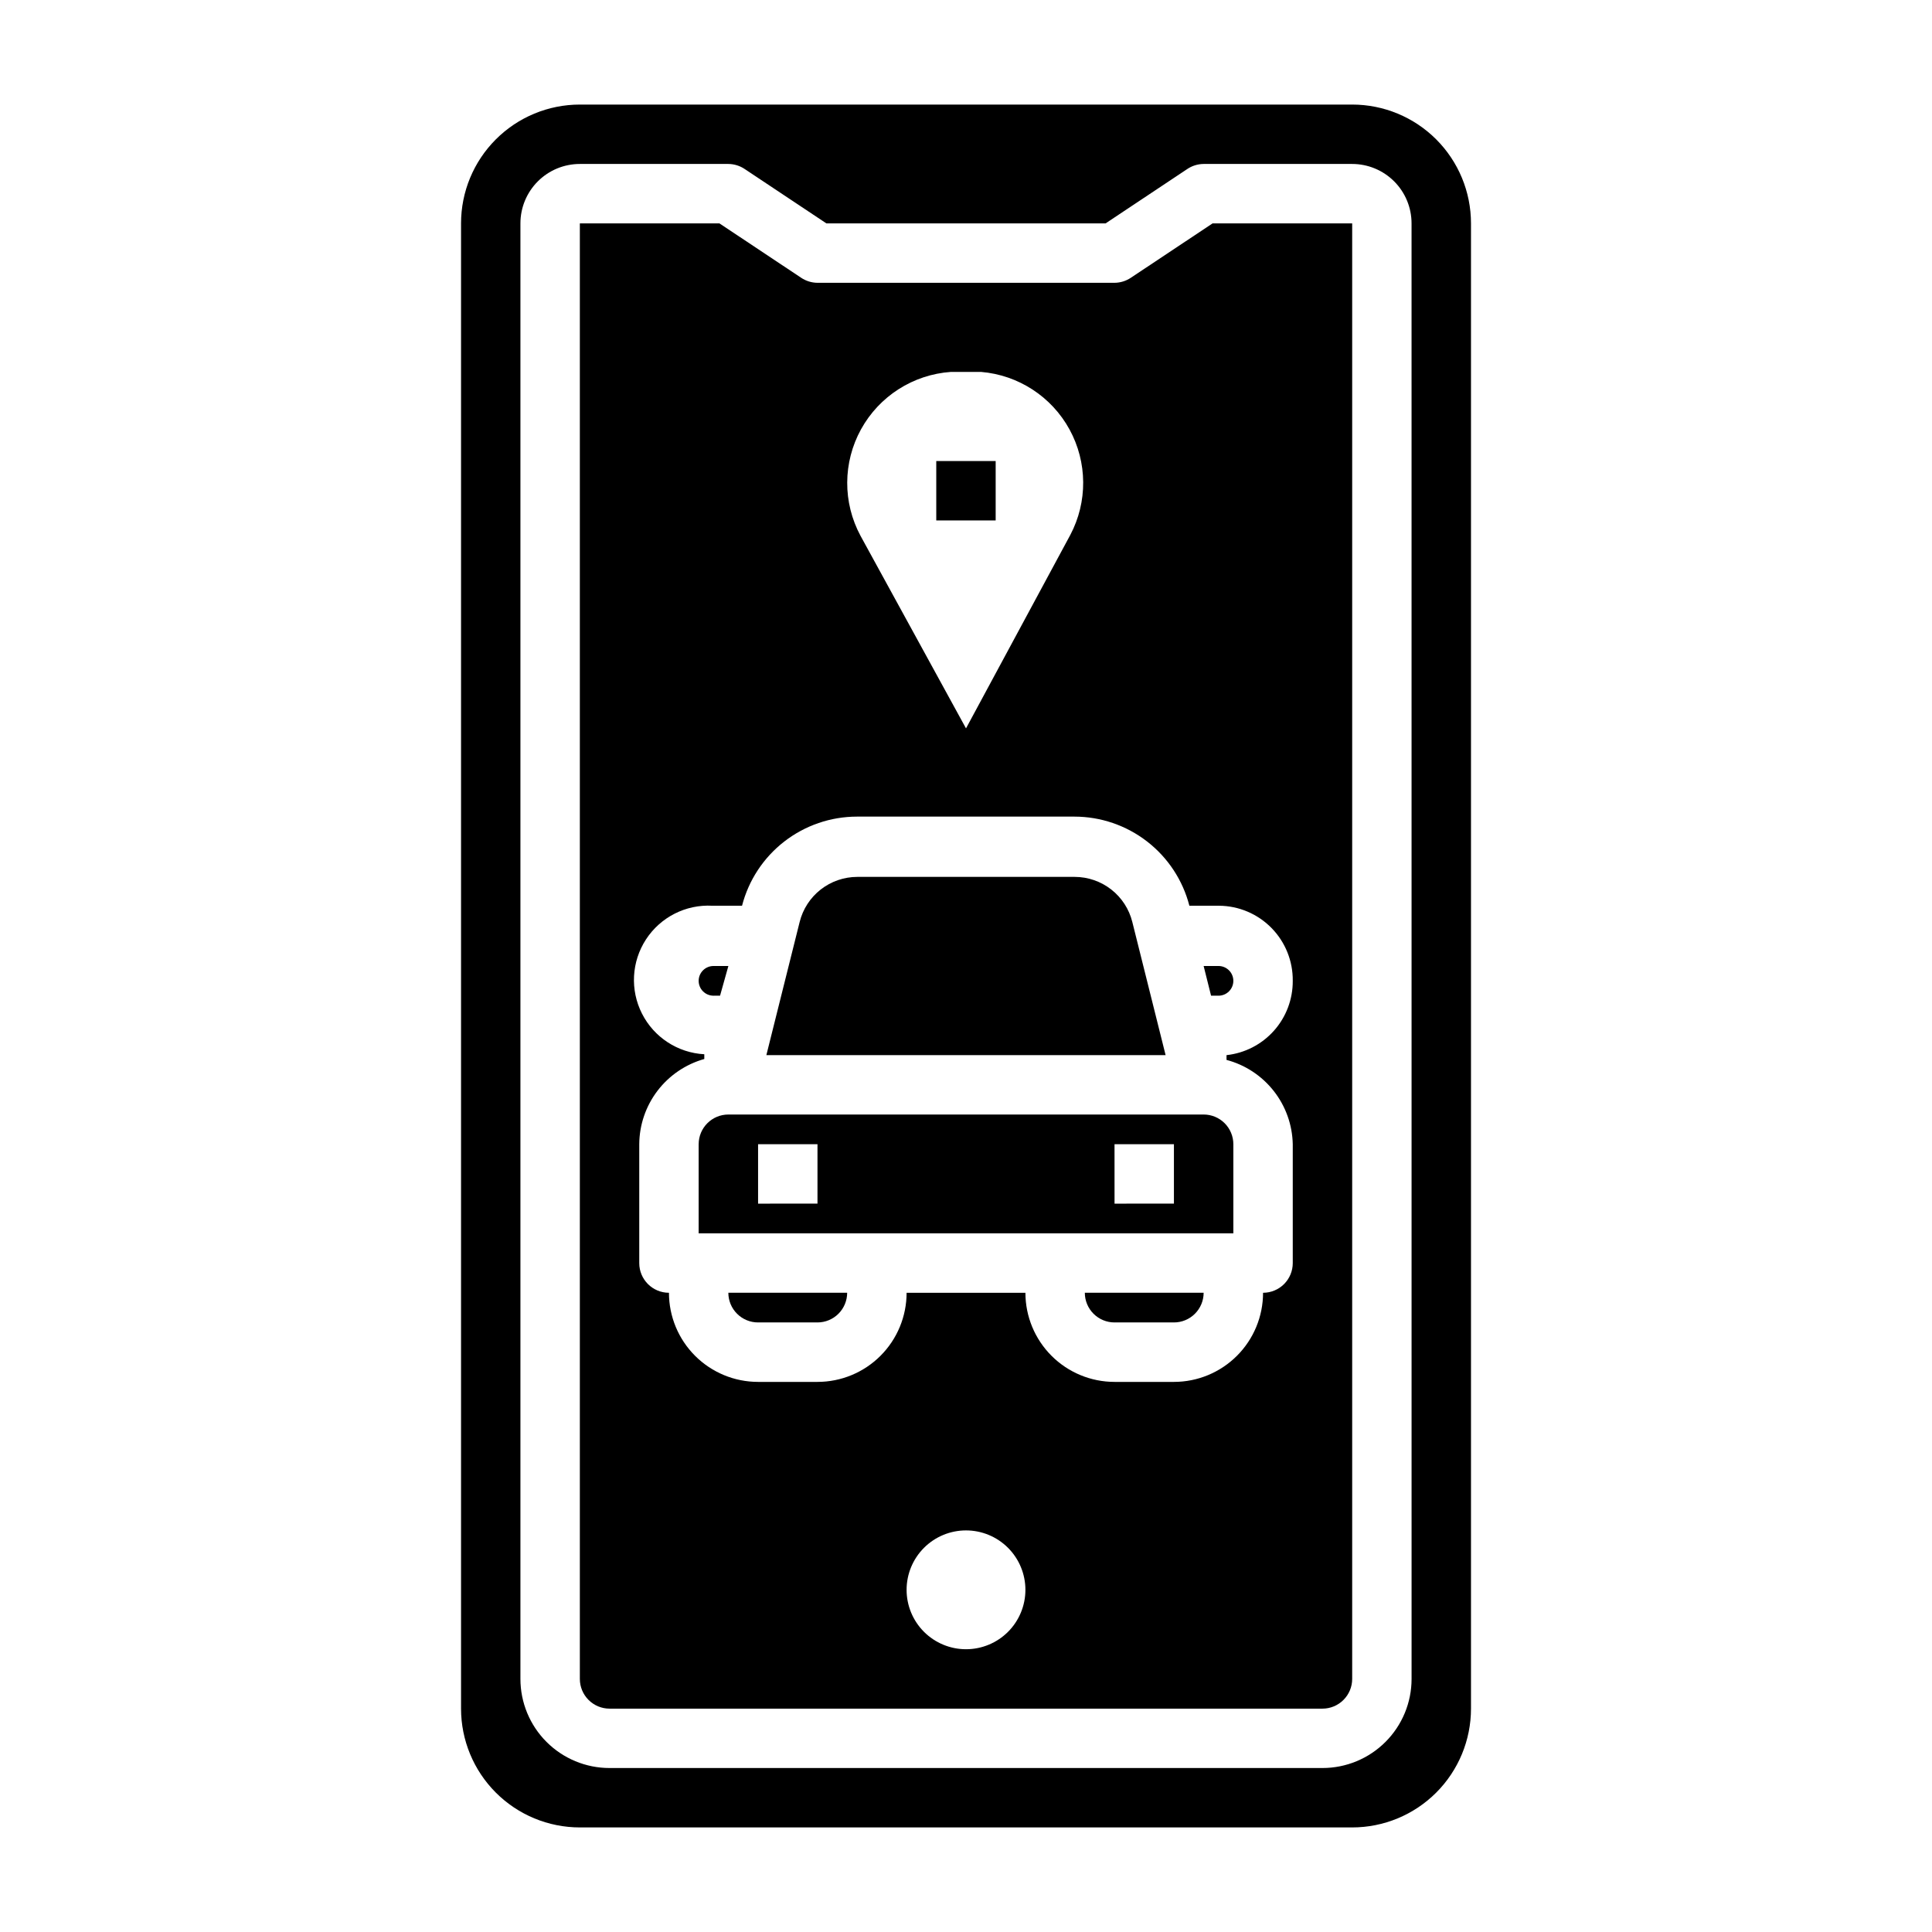 <?xml version="1.0" encoding="UTF-8"?>
<!-- Uploaded to: SVG Repo, www.svgrepo.com, Generator: SVG Repo Mixer Tools -->
<svg fill="#000000" width="800px" height="800px" version="1.1" viewBox="144 144 512 512" xmlns="http://www.w3.org/2000/svg">
 <g>
  <path d="m344.89 494.46h15.742c2.09 0 4.09-0.828 5.566-2.305s2.309-3.477 2.309-5.566h-31.488c0 2.09 0.828 4.09 2.305 5.566s3.477 2.305 5.566 2.305z"/>
  <path d="m466.91 407.87c2.176 0 3.938-1.762 3.938-3.938 0-2.172-1.762-3.934-3.938-3.934h-3.934l1.969 7.871z"/>
  <path d="m439.36 494.46h15.742c2.09 0 4.09-0.828 5.566-2.305 1.477-1.477 2.309-3.477 2.309-5.566h-31.488c0 2.09 0.828 4.09 2.305 5.566 1.477 1.477 3.477 2.305 5.566 2.305z"/>
  <path d="m444.08 388.35c-0.844-3.414-2.805-6.445-5.574-8.613-2.766-2.168-6.18-3.348-9.699-3.352h-57.621c-3.516 0.004-6.93 1.184-9.699 3.352-2.766 2.168-4.731 5.199-5.574 8.613l-8.816 35.266h105.8z"/>
  <path d="m334.82 407.87 2.207-7.871h-3.938c-2.172 0-3.938 1.762-3.938 3.934 0 2.176 1.766 3.938 3.938 3.938z"/>
  <path d="m329.15 447.23v23.617h141.7v-23.617c0-2.086-0.832-4.09-2.305-5.566-1.477-1.477-3.481-2.305-5.566-2.305h-125.95c-4.348 0-7.875 3.523-7.875 7.871zm110.21 0h15.742v15.742l-15.738 0.004zm-94.461 0h15.742v15.742l-15.742 0.004z"/>
  <path d="m502.34 171.71h-204.67c-8.352 0-16.363 3.316-22.266 9.223-5.906 5.902-9.223 13.914-9.223 22.266v393.6c0 8.348 3.316 16.359 9.223 22.266 5.902 5.902 13.914 9.223 22.266 9.223h204.67c8.352 0 16.359-3.32 22.266-9.223 5.902-5.906 9.223-13.918 9.223-22.266v-393.6c0-8.352-3.32-16.363-9.223-22.266-5.906-5.906-13.914-9.223-22.266-9.223zm15.742 417.22v-0.004c0 6.266-2.488 12.273-6.918 16.699-4.426 4.43-10.434 6.918-16.699 6.918h-188.93c-6.266 0-12.27-2.488-16.699-6.918-4.43-4.426-6.918-10.434-6.918-16.699v-385.73c0-4.176 1.66-8.18 4.613-11.133 2.949-2.953 6.957-4.613 11.133-4.613h39.359c1.543 0.012 3.047 0.477 4.328 1.34l21.648 14.406h73.996l21.648-14.406c1.281-0.863 2.785-1.328 4.332-1.34h39.359c4.176 0 8.18 1.66 11.133 4.613s4.609 6.957 4.609 11.133z"/>
  <path d="m443.69 217.61c-1.281 0.859-2.785 1.324-4.328 1.336h-78.723c-1.543-0.012-3.047-0.477-4.328-1.336l-21.648-14.406h-36.996v385.73c0 2.09 0.828 4.09 2.305 5.566 1.477 1.477 3.477 2.309 5.566 2.309h188.93c2.09 0 4.094-0.832 5.566-2.309 1.477-1.477 2.309-3.477 2.309-5.566v-385.73h-37zm-47.703 24.953h8.031-0.004c9.875 0.832 18.676 6.562 23.426 15.258 4.754 8.699 4.824 19.199 0.191 27.961l-27.629 51.246-27.945-51.012c-4.758-8.828-4.711-19.465 0.125-28.246 4.84-8.781 13.801-14.508 23.805-15.207zm4.016 338.5c-4.176 0-8.18-1.66-11.133-4.609-2.953-2.953-4.613-6.957-4.613-11.133s1.66-8.18 4.613-11.133c2.953-2.953 6.957-4.613 11.133-4.613s8.18 1.66 11.133 4.613c2.949 2.953 4.609 6.957 4.609 11.133s-1.66 8.18-4.609 11.133c-2.953 2.949-6.957 4.609-11.133 4.609zm86.59-177.12c0.031 4.871-1.75 9.582-4.992 13.215-3.242 3.637-7.719 5.941-12.562 6.465v1.262c4.957 1.312 9.352 4.207 12.52 8.242 3.164 4.031 4.934 8.984 5.035 14.113v31.488c0 2.086-0.828 4.09-2.305 5.566-1.477 1.477-3.481 2.305-5.566 2.305 0 6.266-2.488 12.27-6.918 16.699-4.43 4.43-10.434 6.918-16.699 6.918h-15.742c-6.266 0-12.27-2.488-16.699-6.918-4.43-4.43-6.918-10.434-6.918-16.699h-31.488c0 6.266-2.488 12.27-6.918 16.699-4.426 4.43-10.434 6.918-16.699 6.918h-15.742c-6.262 0-12.27-2.488-16.699-6.918-4.43-4.43-6.918-10.434-6.918-16.699-4.348 0-7.871-3.523-7.871-7.871v-31.488c0.031-5.125 1.73-10.105 4.84-14.18 3.113-4.074 7.465-7.027 12.398-8.414v-1.258c-7.031-0.379-13.324-4.481-16.512-10.762-3.188-6.277-2.781-13.781 1.062-19.68s10.547-9.301 17.574-8.918h7.875c1.742-6.758 5.68-12.742 11.195-17.016 5.516-4.273 12.293-6.598 19.27-6.602h57.625-0.004c6.977 0.004 13.754 2.328 19.27 6.602 5.512 4.273 9.453 10.258 11.195 17.016h7.871c5.234 0.039 10.234 2.164 13.898 5.902 3.664 3.738 5.688 8.781 5.625 14.012z"/>
  <path d="m392.12 266.18h15.742v15.742h-15.742z"/>
 </g>
</svg>